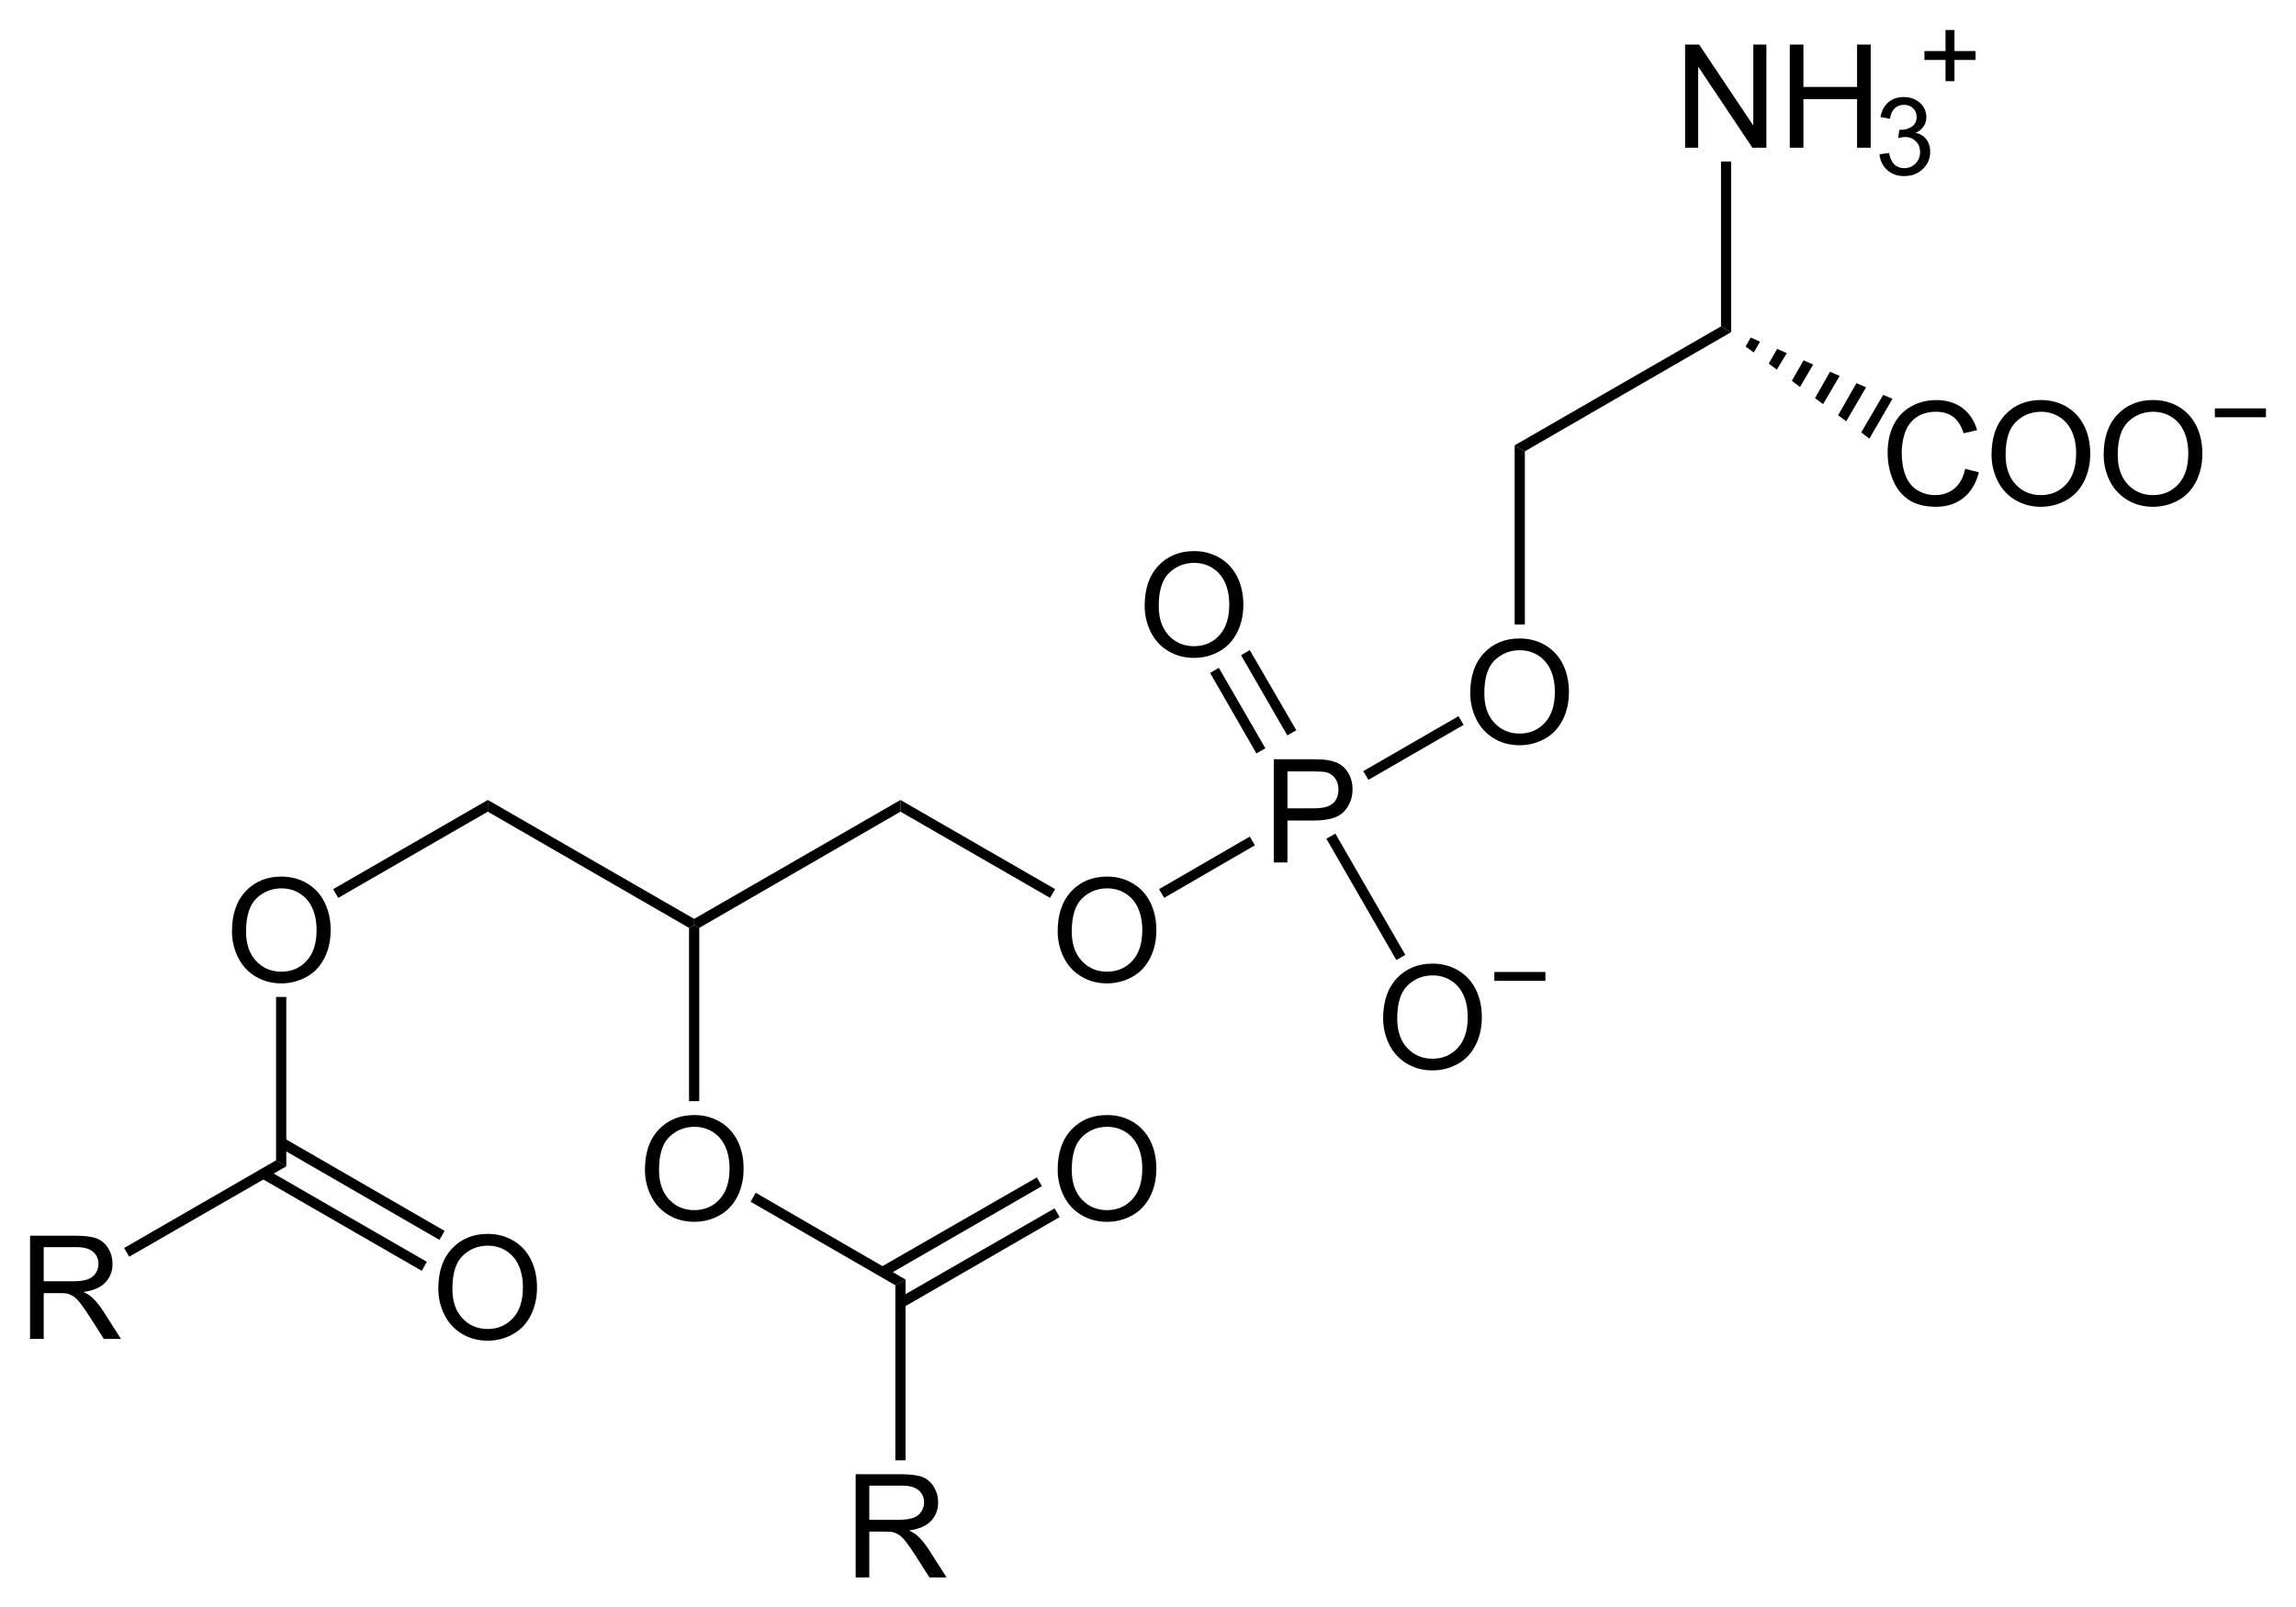 <?xml version="1.0" encoding="utf-8"?>
<!-- Generator: Adobe Illustrator 13.0.2, SVG Export Plug-In . SVG Version: 6.00 Build 14948)  -->
<!DOCTYPE svg PUBLIC "-//W3C//DTD SVG 1.1//EN" "http://www.w3.org/Graphics/SVG/1.1/DTD/svg11.dtd">
<svg version="1.1" id="Ebene_1" xmlns="http://www.w3.org/2000/svg" xmlns:xlink="http://www.w3.org/1999/xlink" x="0px" y="0px"
	 width="382.24px" height="267.64px" viewBox="0 0 382.24 267.64" enable-background="new 0 0 382.24 267.64" xml:space="preserve">
<g>
	<path d="M38.619,155.071c0-2.852,0.766-5.084,2.297-6.697s3.508-2.42,5.93-2.42c1.586,0,3.016,0.379,4.289,1.137
		s2.244,1.814,2.912,3.17s1.002,2.893,1.002,4.611c0,1.742-0.352,3.301-1.055,4.676s-1.699,2.416-2.988,3.123
		s-2.68,1.061-4.172,1.061c-1.617,0-3.063-0.391-4.336-1.172s-2.238-1.848-2.895-3.199S38.619,156.579,38.619,155.071z
		 M40.963,155.106c0,2.07,0.557,3.701,1.67,4.893s2.51,1.787,4.189,1.787c1.711,0,3.119-0.602,4.225-1.805s1.658-2.91,1.658-5.121
		c0-1.398-0.236-2.619-0.709-3.662s-1.164-1.852-2.074-2.426s-1.932-0.861-3.064-0.861c-1.609,0-2.994,0.553-4.154,1.658
		S40.963,152.521,40.963,155.106z"/>
</g>
<polygon points="56.312,149.494 55.461,148.044 81.211,133.194 81.211,135.145 "/>
<polygon points="81.211,135.145 81.211,133.194 115.562,152.994 115.562,153.994 114.711,154.494 "/>
<polygon points="116.412,154.494 115.562,153.994 115.562,152.994 149.912,133.194 149.912,135.145 "/>
<g>
	<path d="M176.083,155.071c0-2.852,0.766-5.084,2.297-6.697s3.508-2.42,5.93-2.42c1.586,0,3.016,0.379,4.289,1.137
		s2.244,1.814,2.912,3.17s1.002,2.893,1.002,4.611c0,1.742-0.352,3.301-1.055,4.676s-1.699,2.416-2.988,3.123
		s-2.68,1.061-4.172,1.061c-1.617,0-3.063-0.391-4.336-1.172s-2.238-1.848-2.895-3.199S176.083,156.579,176.083,155.071z
		 M178.427,155.106c0,2.07,0.557,3.701,1.67,4.893s2.51,1.787,4.189,1.787c1.711,0,3.119-0.602,4.225-1.805s1.658-2.91,1.658-5.121
		c0-1.398-0.236-2.619-0.709-3.662s-1.164-1.852-2.074-2.426s-1.932-0.861-3.064-0.861c-1.609,0-2.994,0.553-4.154,1.658
		S178.427,152.521,178.427,155.106z"/>
</g>
<polygon points="149.912,135.145 149.912,133.194 175.662,148.044 174.812,149.494 "/>
<polygon points="47.662,194.194 45.961,193.194 45.961,165.994 47.662,165.994 "/>
<g>
	<path d="M107.369,194.774c0-2.852,0.766-5.084,2.297-6.697s3.508-2.42,5.93-2.42c1.586,0,3.016,0.379,4.289,1.137
		s2.244,1.814,2.912,3.17s1.002,2.893,1.002,4.611c0,1.742-0.352,3.301-1.055,4.676s-1.699,2.416-2.988,3.123
		s-2.68,1.061-4.172,1.061c-1.617,0-3.063-0.391-4.336-1.172s-2.238-1.848-2.895-3.199S107.369,196.282,107.369,194.774z
		 M109.713,194.81c0,2.07,0.557,3.701,1.67,4.893s2.51,1.787,4.189,1.787c1.711,0,3.119-0.602,4.225-1.805s1.658-2.91,1.658-5.121
		c0-1.398-0.236-2.619-0.709-3.662s-1.164-1.852-2.074-2.426s-1.932-0.861-3.064-0.861c-1.609,0-2.994,0.553-4.154,1.658
		S109.713,192.224,109.713,194.81z"/>
</g>
<polygon points="116.412,183.344 114.711,183.344 114.711,154.494 115.562,153.994 116.412,154.494 "/>
<g>
	<path d="M5.002,222.931v-17.18h7.617c1.531,0,2.695,0.154,3.492,0.463s1.434,0.854,1.91,1.635s0.715,1.645,0.715,2.59
		c0,1.219-0.395,2.246-1.184,3.082s-2.008,1.367-3.656,1.594c0.602,0.289,1.059,0.574,1.371,0.855
		c0.664,0.609,1.293,1.371,1.887,2.285l2.988,4.676h-2.859l-2.273-3.574c-0.664-1.031-1.211-1.82-1.641-2.367
		s-0.814-0.93-1.154-1.148s-0.686-0.371-1.037-0.457c-0.258-0.055-0.68-0.082-1.266-0.082H7.275v7.629H5.002z M7.275,213.333h4.887
		c1.039,0,1.852-0.107,2.438-0.322s1.031-0.559,1.336-1.031s0.457-0.986,0.457-1.541c0-0.813-0.295-1.48-0.885-2.004
		s-1.521-0.785-2.795-0.785H7.275V213.333z"/>
</g>
<polygon points="21.512,209.244 20.662,207.794 45.961,193.194 47.662,194.194 "/>
<g>
	<path d="M72.971,214.563c0-2.852,0.766-5.084,2.297-6.697s3.508-2.42,5.93-2.42c1.586,0,3.016,0.379,4.289,1.137
		s2.244,1.814,2.912,3.17s1.002,2.893,1.002,4.611c0,1.742-0.352,3.301-1.055,4.676s-1.699,2.416-2.988,3.123
		s-2.68,1.061-4.172,1.061c-1.617,0-3.063-0.391-4.336-1.172s-2.238-1.848-2.895-3.199S72.971,216.071,72.971,214.563z
		 M75.314,214.599c0,2.07,0.557,3.701,1.67,4.893s2.51,1.787,4.189,1.787c1.711,0,3.119-0.602,4.225-1.805s1.658-2.91,1.658-5.121
		c0-1.398-0.236-2.619-0.709-3.662s-1.164-1.852-2.074-2.426s-1.932-0.861-3.064-0.861c-1.609,0-2.994,0.553-4.154,1.658
		S75.314,212.013,75.314,214.599z"/>
</g>
<polygon points="74.012,204.944 73.162,206.444 46.412,190.994 47.262,189.494 "/>
<polygon points="71.062,210.094 70.211,211.594 43.412,196.145 44.262,194.645 "/>
<polygon points="150.762,213.044 149.062,213.994 124.961,200.094 125.812,198.594 "/>
<g>
	<path d="M142.447,262.642v-17.18h7.617c1.531,0,2.695,0.154,3.492,0.463s1.434,0.854,1.91,1.635s0.715,1.645,0.715,2.59
		c0,1.219-0.395,2.246-1.184,3.082s-2.008,1.367-3.656,1.594c0.602,0.289,1.059,0.574,1.371,0.855
		c0.664,0.609,1.293,1.371,1.887,2.285l2.988,4.676h-2.859l-2.273-3.574c-0.664-1.031-1.211-1.82-1.641-2.367
		s-0.814-0.93-1.154-1.148s-0.686-0.371-1.037-0.457c-0.258-0.055-0.68-0.082-1.266-0.082h-2.637v7.629H142.447z M144.721,253.044
		h4.887c1.039,0,1.852-0.107,2.438-0.322s1.031-0.559,1.336-1.031s0.457-0.986,0.457-1.541c0-0.813-0.295-1.48-0.885-2.004
		s-1.521-0.785-2.795-0.785h-5.438V253.044z"/>
</g>
<polygon points="150.762,243.145 149.062,243.145 149.062,213.994 150.762,213.044 "/>
<g>
	<path d="M176.083,194.774c0-2.852,0.766-5.084,2.297-6.697s3.508-2.42,5.93-2.42c1.586,0,3.016,0.379,4.289,1.137
		s2.244,1.814,2.912,3.17s1.002,2.893,1.002,4.611c0,1.742-0.352,3.301-1.055,4.676s-1.699,2.416-2.988,3.123
		s-2.68,1.061-4.172,1.061c-1.617,0-3.063-0.391-4.336-1.172s-2.238-1.848-2.895-3.199S176.083,196.282,176.083,194.774z
		 M178.427,194.81c0,2.07,0.557,3.701,1.67,4.893s2.51,1.787,4.189,1.787c1.711,0,3.119-0.602,4.225-1.805s1.658-2.91,1.658-5.121
		c0-1.398-0.236-2.619-0.709-3.662s-1.164-1.852-2.074-2.426s-1.932-0.861-3.064-0.861c-1.609,0-2.994,0.553-4.154,1.658
		S178.427,192.224,178.427,194.81z"/>
</g>
<polygon points="172.611,196.044 173.461,197.494 147.361,212.544 146.512,211.044 "/>
<polygon points="175.562,201.194 176.412,202.645 150.361,217.694 149.512,216.194 "/>
<g>
	<path d="M212.061,143.598v-17.18h6.48c1.141,0,2.012,0.055,2.613,0.164c0.844,0.141,1.551,0.408,2.121,0.803
		s1.029,0.947,1.377,1.658s0.521,1.492,0.521,2.344c0,1.461-0.465,2.697-1.395,3.709s-2.609,1.518-5.039,1.518h-4.406v6.984H212.061
		z M214.334,134.586h4.441c1.469,0,2.512-0.273,3.129-0.82s0.926-1.316,0.926-2.309c0-0.719-0.182-1.334-0.545-1.846
		s-0.842-0.85-1.436-1.014c-0.383-0.102-1.09-0.152-2.121-0.152h-4.395V134.586z"/>
</g>
<polygon points="208.062,139.294 208.912,140.744 193.812,149.494 192.961,148.044 "/>
<g>
	<path d="M244.768,115.423c0-2.852,0.766-5.084,2.297-6.697s3.508-2.42,5.93-2.42c1.586,0,3.016,0.379,4.289,1.137
		s2.244,1.814,2.912,3.17s1.002,2.893,1.002,4.611c0,1.742-0.352,3.301-1.055,4.676s-1.699,2.416-2.988,3.123
		s-2.68,1.061-4.172,1.061c-1.617,0-3.063-0.391-4.336-1.172s-2.238-1.848-2.895-3.199S244.768,116.931,244.768,115.423z
		 M247.111,115.458c0,2.07,0.557,3.701,1.67,4.893s2.51,1.787,4.189,1.787c1.711,0,3.119-0.602,4.225-1.805s1.658-2.91,1.658-5.121
		c0-1.398-0.236-2.619-0.709-3.662s-1.164-1.852-2.074-2.426s-1.932-0.861-3.064-0.861c-1.609,0-2.994,0.553-4.154,1.658
		S247.111,112.872,247.111,115.458z"/>
</g>
<polygon points="242.812,119.244 243.662,120.694 227.812,129.844 226.961,128.395 "/>
<g>
	<path d="M190.564,100.879c0-2.852,0.766-5.084,2.297-6.697s3.508-2.42,5.93-2.42c1.586,0,3.016,0.379,4.289,1.137
		s2.244,1.814,2.912,3.17s1.002,2.893,1.002,4.611c0,1.742-0.352,3.301-1.055,4.676s-1.699,2.416-2.988,3.123
		s-2.68,1.061-4.172,1.061c-1.617,0-3.063-0.391-4.336-1.172s-2.238-1.848-2.895-3.199S190.564,102.387,190.564,100.879z
		 M192.908,100.914c0,2.07,0.557,3.701,1.67,4.893s2.51,1.787,4.189,1.787c1.711,0,3.119-0.602,4.225-1.805s1.658-2.91,1.658-5.121
		c0-1.398-0.236-2.619-0.709-3.662s-1.164-1.852-2.074-2.426s-1.932-0.861-3.064-0.861c-1.609,0-2.994,0.553-4.154,1.658
		S192.908,98.328,192.908,100.914z"/>
</g>
<polygon points="201.461,112.044 202.912,111.194 210.662,124.594 209.162,125.444 "/>
<polygon points="206.611,109.094 208.062,108.244 215.812,121.594 214.312,122.444 "/>
<g>
	<path d="M230.268,169.563c0-2.852,0.766-5.084,2.297-6.697s3.508-2.42,5.93-2.42c1.586,0,3.016,0.379,4.289,1.137
		s2.244,1.814,2.912,3.17s1.002,2.893,1.002,4.611c0,1.742-0.352,3.301-1.055,4.676s-1.699,2.416-2.988,3.123
		s-2.68,1.061-4.172,1.061c-1.617,0-3.063-0.391-4.336-1.172s-2.238-1.848-2.895-3.199S230.268,171.071,230.268,169.563z
		 M232.611,169.599c0,2.07,0.557,3.701,1.67,4.893s2.51,1.787,4.189,1.787c1.711,0,3.119-0.602,4.225-1.805s1.658-2.91,1.658-5.121
		c0-1.398-0.236-2.619-0.709-3.662s-1.164-1.852-2.074-2.426s-1.932-0.861-3.064-0.861c-1.609,0-2.994,0.553-4.154,1.658
		S232.611,167.013,232.611,169.599z"/>
	<path d="M257.285,163.314h-8.508v-1.477h8.508V163.314z"/>
</g>
<polygon points="233.961,158.994 232.461,159.844 220.812,139.645 222.312,138.794 "/>
<polygon points="252.162,74.145 253.861,75.145 253.861,103.994 252.162,103.994 "/>
<polygon points="286.512,54.344 288.211,55.294 253.861,75.145 252.162,74.145 "/>
<g>
	<path d="M280.537,24.598V7.418h2.332l9.023,13.488V7.418h2.18v17.18h-2.332l-9.023-13.5v13.5H280.537z"/>
	<path d="M297.963,24.598V7.418h2.273v7.055h8.93V7.418h2.273v17.18h-2.273V16.5h-8.93v8.098H297.963z"/>
</g>
<g>
	<path d="M312.902,25.686l1.582-0.211c0.182,0.896,0.491,1.542,0.927,1.938s0.968,0.593,1.595,0.593
		c0.744,0,1.373-0.258,1.885-0.773s0.769-1.154,0.769-1.916c0-0.727-0.237-1.326-0.712-1.797s-1.078-0.708-1.811-0.708
		c-0.299,0-0.671,0.059-1.116,0.176l0.176-1.389c0.105,0.012,0.19,0.018,0.255,0.018c0.674,0,1.28-0.176,1.819-0.527
		s0.809-0.894,0.809-1.626c0-0.58-0.196-1.061-0.589-1.441s-0.899-0.571-1.521-0.571c-0.615,0-1.128,0.193-1.538,0.58
		s-0.674,0.967-0.791,1.74l-1.582-0.281c0.193-1.061,0.633-1.882,1.318-2.465s1.538-0.875,2.558-0.875
		c0.703,0,1.351,0.151,1.942,0.453s1.044,0.713,1.358,1.235s0.47,1.075,0.47,1.661c0,0.557-0.149,1.063-0.448,1.521
		s-0.741,0.82-1.327,1.09c0.762,0.176,1.354,0.541,1.775,1.094s0.633,1.247,0.633,2.079c0,1.125-0.41,2.079-1.23,2.861
		s-1.857,1.173-3.111,1.173c-1.131,0-2.07-0.337-2.817-1.011S313.008,26.758,312.902,25.686z"/>
</g>
<g>
	<path d="M323.89,13.515V9.981h-3.507V8.505h3.507V4.998h1.494v3.507h3.507v1.477h-3.507v3.533H323.89z"/>
</g>
<polygon points="286.512,26.894 288.211,26.894 288.211,55.294 286.512,54.344 "/>
<g>
	<path d="M327.17,78.063l2.273,0.574c-0.477,1.867-1.334,3.291-2.572,4.271s-2.752,1.471-4.541,1.471
		c-1.852,0-3.357-0.377-4.518-1.131s-2.043-1.846-2.648-3.275s-0.908-2.965-0.908-4.605c0-1.789,0.342-3.35,1.025-4.682
		s1.656-2.344,2.918-3.035s2.65-1.037,4.166-1.037c1.719,0,3.164,0.438,4.336,1.313s1.988,2.105,2.449,3.691l-2.238,0.527
		c-0.398-1.25-0.977-2.16-1.734-2.73s-1.711-0.855-2.859-0.855c-1.32,0-2.424,0.316-3.311,0.949s-1.51,1.482-1.869,2.549
		s-0.539,2.166-0.539,3.299c0,1.461,0.213,2.736,0.639,3.826s1.088,1.904,1.986,2.443s1.871,0.809,2.918,0.809
		c1.273,0,2.352-0.367,3.234-1.102S326.857,79.509,327.17,78.063z"/>
	<path d="M331.553,75.72c0-2.852,0.766-5.084,2.297-6.697s3.508-2.42,5.93-2.42c1.586,0,3.016,0.379,4.289,1.137
		s2.244,1.814,2.912,3.17s1.002,2.893,1.002,4.611c0,1.742-0.352,3.301-1.055,4.676s-1.699,2.416-2.988,3.123
		s-2.68,1.061-4.172,1.061c-1.617,0-3.063-0.391-4.336-1.172s-2.238-1.848-2.895-3.199S331.553,77.228,331.553,75.72z
		 M333.896,75.755c0,2.07,0.557,3.701,1.67,4.893s2.51,1.787,4.189,1.787c1.711,0,3.119-0.602,4.225-1.805s1.658-2.91,1.658-5.121
		c0-1.398-0.236-2.619-0.709-3.662s-1.164-1.852-2.074-2.426s-1.932-0.861-3.064-0.861c-1.609,0-2.994,0.553-4.154,1.658
		S333.896,73.169,333.896,75.755z"/>
	<path d="M350.221,75.72c0-2.852,0.766-5.084,2.297-6.697s3.508-2.42,5.93-2.42c1.586,0,3.016,0.379,4.289,1.137
		s2.244,1.814,2.912,3.17s1.002,2.893,1.002,4.611c0,1.742-0.352,3.301-1.055,4.676s-1.699,2.416-2.988,3.123
		s-2.68,1.061-4.172,1.061c-1.617,0-3.063-0.391-4.336-1.172s-2.238-1.848-2.895-3.199S350.221,77.228,350.221,75.72z
		 M352.564,75.755c0,2.07,0.557,3.701,1.67,4.893s2.51,1.787,4.189,1.787c1.711,0,3.119-0.602,4.225-1.805s1.658-2.91,1.658-5.121
		c0-1.398-0.236-2.619-0.709-3.662s-1.164-1.852-2.074-2.426s-1.932-0.861-3.064-0.861c-1.609,0-2.994,0.553-4.154,1.658
		S352.564,73.169,352.564,75.755z"/>
	<path d="M377.238,69.471h-8.508v-1.477h8.508V69.471z"/>
</g>
<polygon points="315.062,66.394 311.211,73.044 309.861,71.994 313.512,65.744 "/>
<polygon points="310.662,64.494 307.361,70.144 306.012,69.144 309.062,63.794 "/>
<polygon points="306.262,62.594 303.512,67.294 302.162,66.294 304.662,61.894 "/>
<polygon points="301.861,60.694 299.662,64.444 298.312,63.394 300.262,59.994 "/>
<polygon points="297.461,58.794 295.812,61.544 294.461,60.544 295.861,58.094 "/>
<polygon points="293.012,56.894 291.961,58.694 290.611,57.694 291.461,56.194 "/>
</svg>
